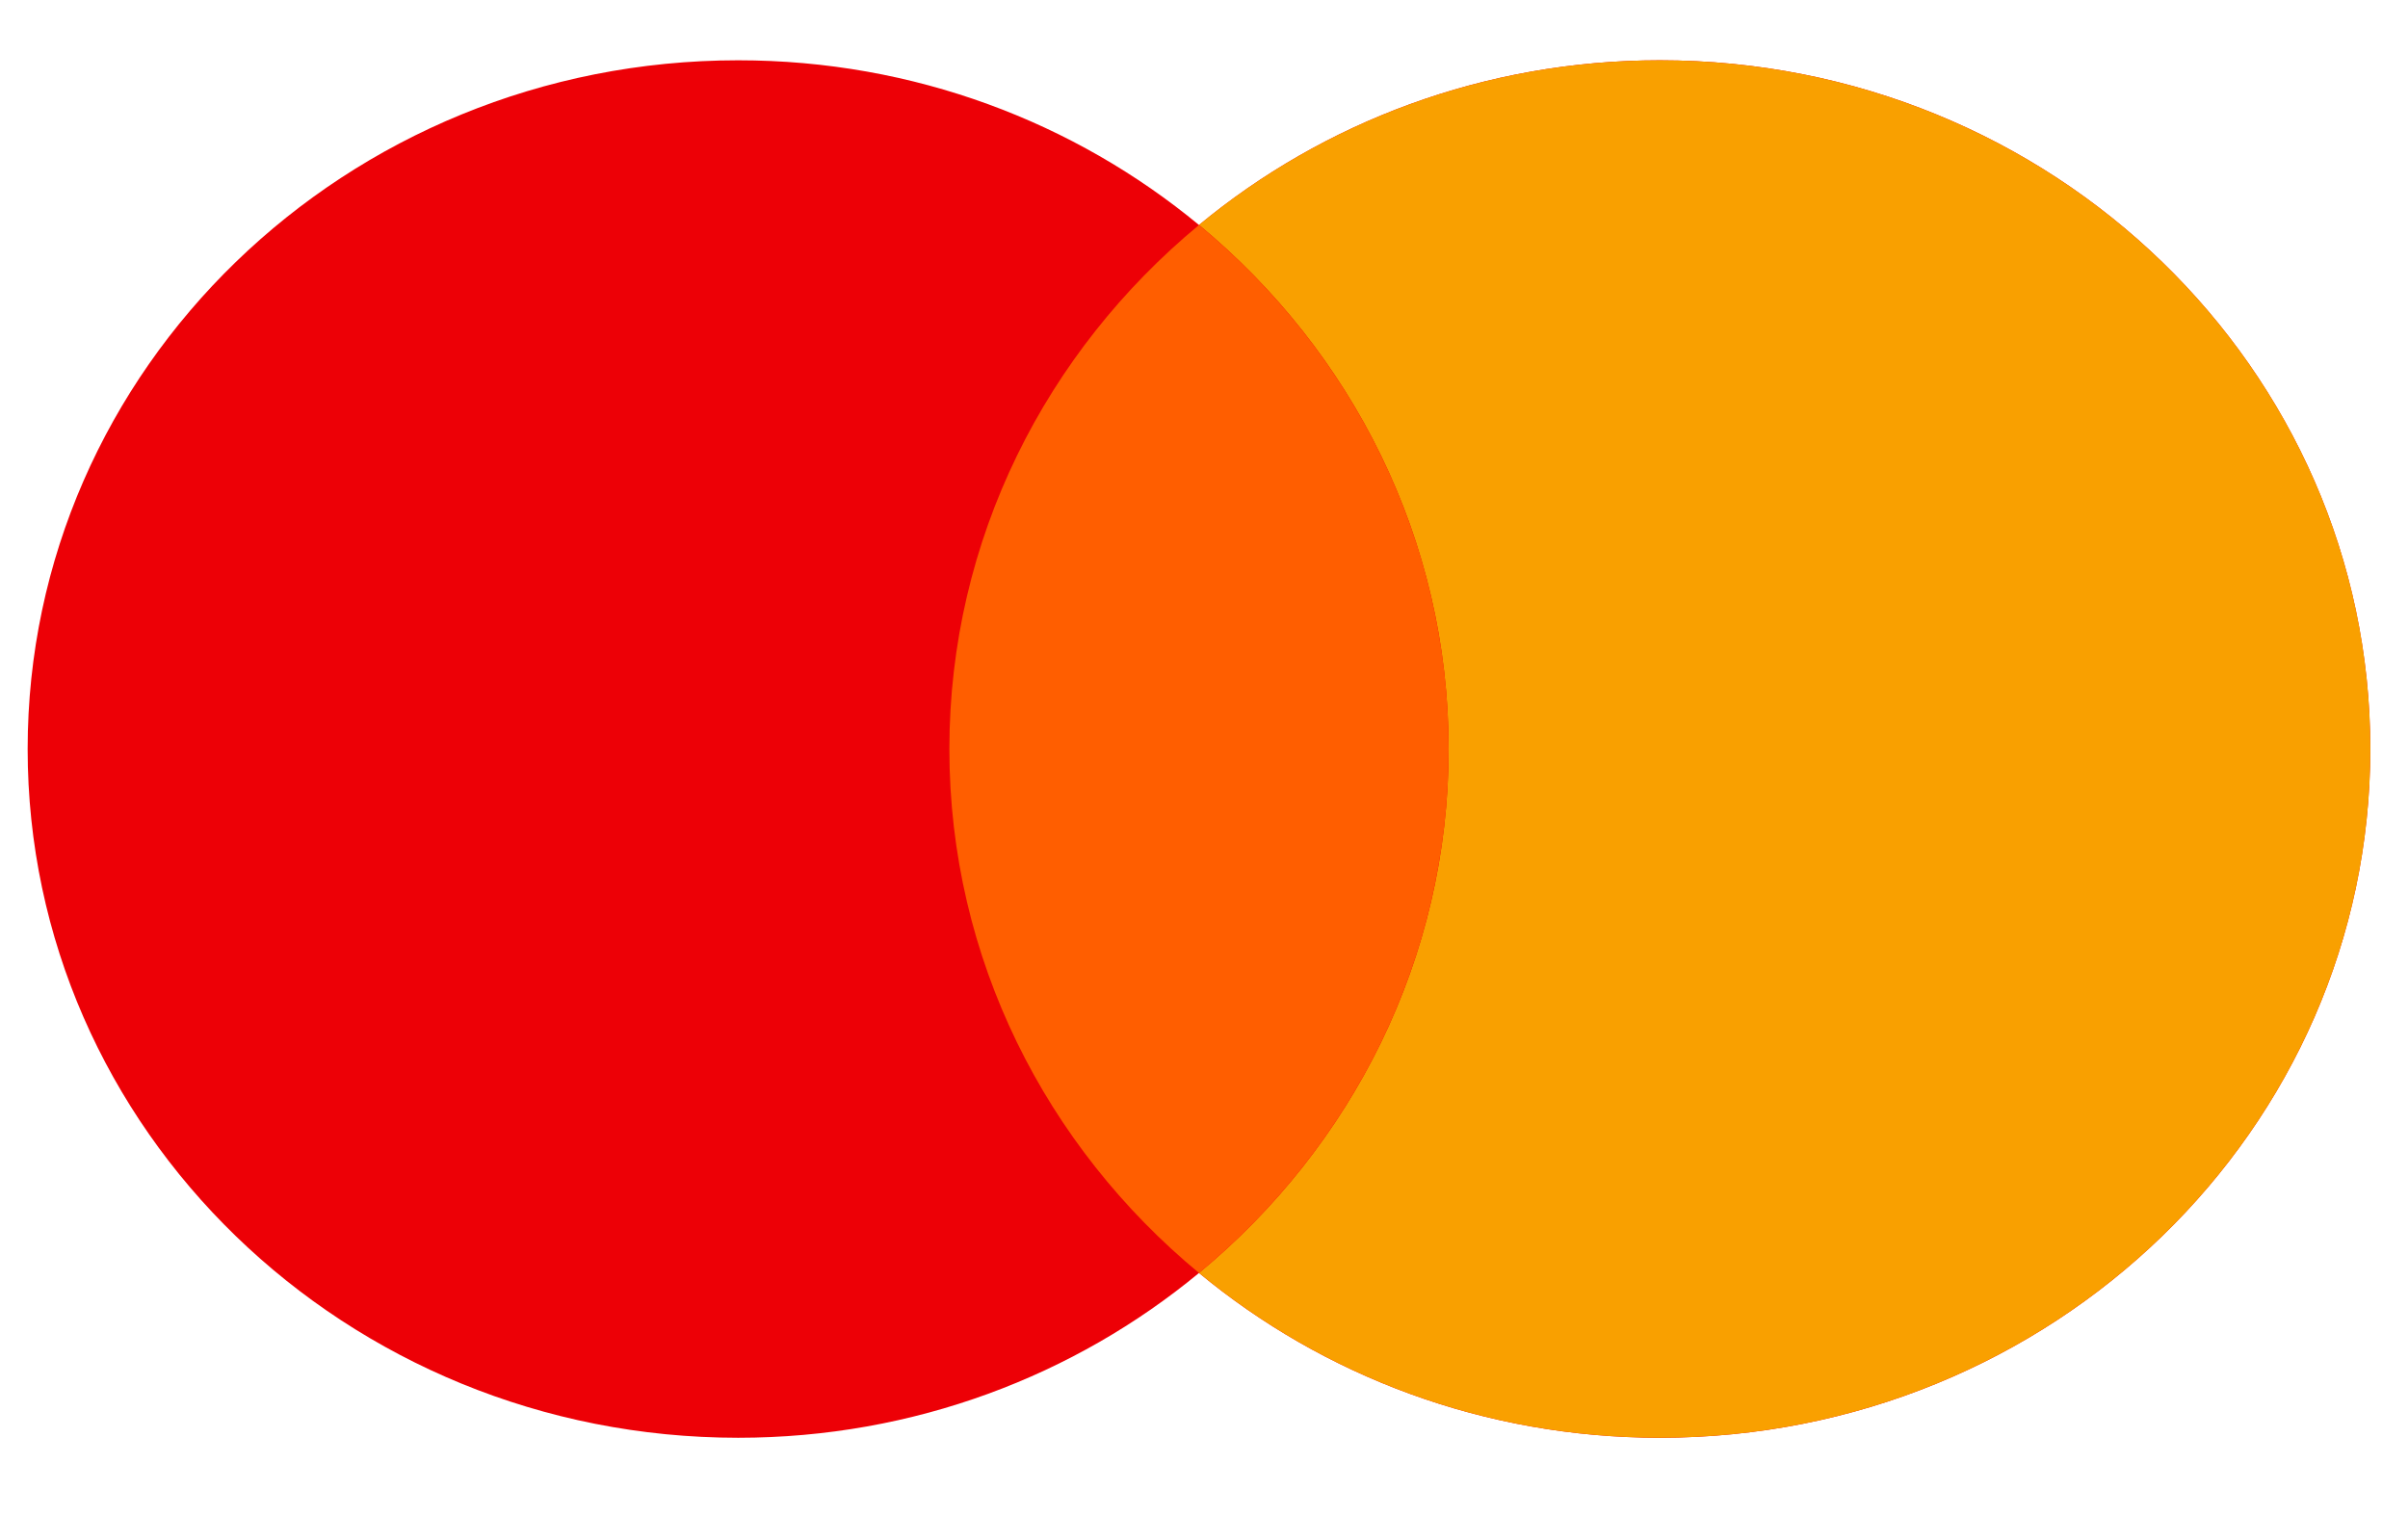 <svg width="27" height="17" viewBox="0 0 27 17" fill="none" xmlns="http://www.w3.org/2000/svg">
<path d="M18.612 0.676C23.011 0.676 26.577 4.134 26.577 8.399C26.577 12.665 23.011 16.122 18.612 16.122C16.639 16.122 14.835 15.426 13.444 14.274C12.052 15.425 10.249 16.122 8.277 16.122C3.877 16.122 0.31 12.665 0.31 8.399C0.31 4.134 3.877 0.676 8.277 0.676C10.249 0.676 12.052 1.372 13.444 2.523C14.835 1.372 16.639 0.676 18.612 0.676Z" fill="#ED0006"/>
<path d="M18.612 0.676C23.011 0.676 26.578 4.134 26.578 8.399C26.577 12.665 23.011 16.122 18.612 16.122C16.639 16.122 14.835 15.426 13.444 14.274C15.156 12.858 16.243 10.752 16.243 8.399C16.243 6.046 15.156 3.939 13.444 2.522C14.835 1.372 16.64 0.676 18.612 0.676Z" fill="#F9A000"/>
<path d="M13.444 2.523C15.156 3.94 16.243 6.046 16.243 8.399C16.242 10.752 15.156 12.858 13.444 14.274C11.732 12.858 10.645 10.752 10.645 8.399C10.645 6.046 11.732 3.94 13.444 2.523Z" fill="#FF5E00"/>
</svg>
